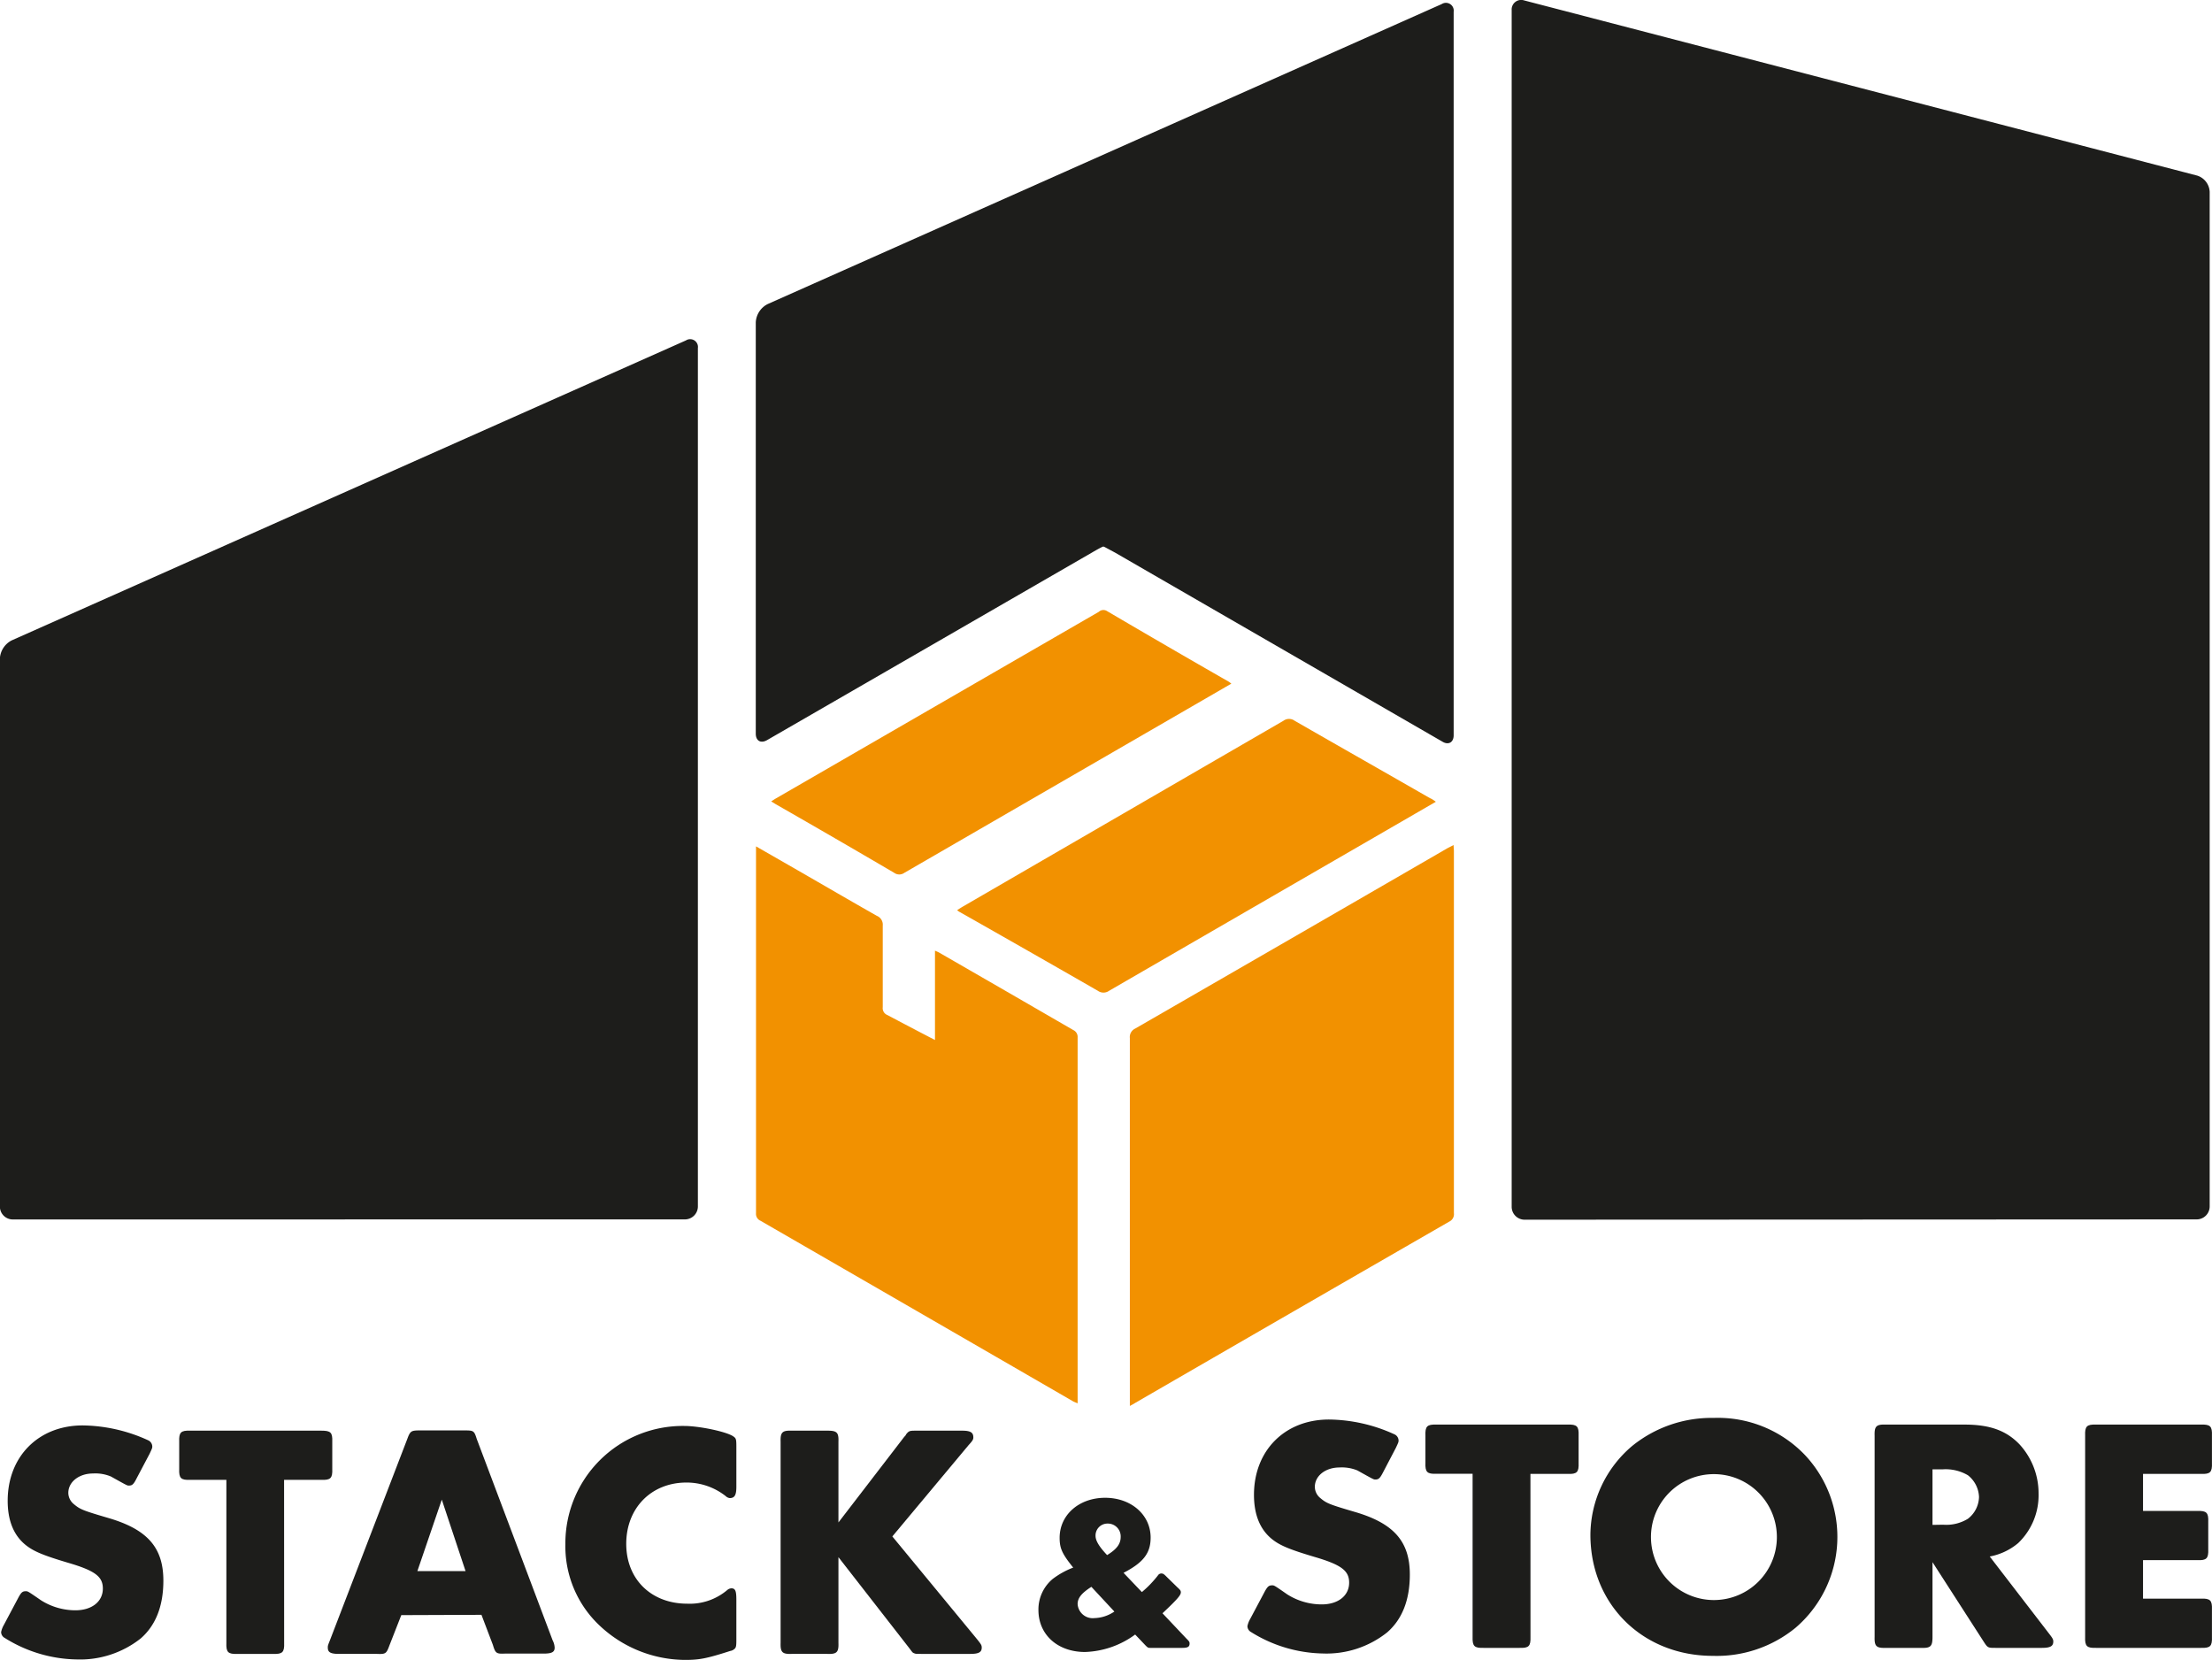 <?xml version="1.0" encoding="UTF-8"?>
<svg xmlns="http://www.w3.org/2000/svg" id="Laag_1" data-name="Laag 1" width="131.03mm" height="98.32mm" viewBox="0 0 371.41 278.69">
  <path d="M428.08,239.16c1-.59,1.89-1.06,1.9-1s0,0,.06,0,.87.45,1.9,1l55,31.76c1,.6,1.87.11,1.87-1.08V148.36a1.31,1.31,0,0,0-2-1.29L373.63,197.44a3.65,3.65,0,0,0-2,3.05v69.08c0,1.2.84,1.68,1.88,1.09Z" transform="translate(-244.73 -146.39)" style="fill: #1d1d1b"></path>
  <g>
    <path d="M267.71,394.52c-.56,1.12-.79,1.29-1.35,1.29-.28,0-.28,0-3-1.52a6.73,6.73,0,0,0-3-.51c-2.36,0-4.16,1.41-4.16,3.26a2.47,2.47,0,0,0,.9,1.86c1.07.9,1.46,1.07,5.85,2.36,6.51,1.91,9.21,4.94,9.21,10.51,0,4.27-1.29,7.53-3.82,9.72A16.42,16.42,0,0,1,257.54,425a23.38,23.38,0,0,1-12-3.6,1.13,1.13,0,0,1-.62-1,4,4,0,0,1,.45-1.18l2.36-4.44c.56-1.07.78-1.23,1.34-1.23.34,0,.34,0,2.53,1.51a10.83,10.83,0,0,0,5.79,1.69c2.76,0,4.61-1.46,4.61-3.65,0-2-1.29-3-5.84-4.33-4.16-1.24-5.79-1.91-7.14-3-2-1.62-3-4.1-3-7.41,0-7.42,5.17-12.65,12.59-12.65a27.09,27.09,0,0,1,11.07,2.53,1.19,1.19,0,0,1,.62,1c0,.28-.06.39-.45,1.23Z" transform="translate(-244.73 -146.39)" style="fill: #1d1d1b"></path>
    <path d="M292.44,422.22c.06,1.57-.28,1.91-1.85,1.85h-6c-1.57.06-1.91-.28-1.85-1.85V394.85h-6.07c-1.57.06-1.91-.28-1.85-1.85v-4.55c-.06-1.58.28-1.91,1.85-1.86h22c1.57,0,1.91.28,1.85,1.86V393c.06,1.57-.28,1.91-1.85,1.85h-6.24Z" transform="translate(-244.73 -146.39)" style="fill: #1d1d1b"></path>
    <path d="M312.11,417.56l-2,5.11c-.5,1.35-.62,1.46-2.08,1.4h-6.4c-1.41,0-1.86-.28-1.86-1.06,0-.28,0-.34.34-1.18l13-33.83.17-.45c.39-.9.62-1,1.91-1h7.58c1.47,0,1.58.06,2,1.41l12.75,33.83a2.94,2.94,0,0,1,.34,1.23c0,.73-.45,1-1.85,1h-6.52c-1.41.06-1.58-.05-2-1.46l-1.92-5.05Zm6.8-19.39-4.1,12h8.09Z" transform="translate(-244.73 -146.39)" style="fill: #1d1d1b"></path>
    <path d="M368.37,396c0,1.4-.28,1.91-1.12,1.91a1.21,1.21,0,0,1-.68-.34A10.61,10.61,0,0,0,360,395.3c-5.9,0-10.12,4.27-10.12,10.29s4.27,10.05,10.23,10.05a9.74,9.74,0,0,0,6.74-2.3,1.17,1.17,0,0,1,.68-.28c.67,0,.84.45.84,1.91v6.74c0,1.18-.06,1.35-.45,1.63a1.26,1.26,0,0,1-.56.23c-4,1.29-5.23,1.51-7.59,1.51a21.08,21.08,0,0,1-15.11-6.51,18.29,18.29,0,0,1-5-12.93A19.71,19.71,0,0,1,359.6,385.8c2.59,0,7.31,1,8.32,1.8.39.28.45.45.45,1.63Z" transform="translate(-244.73 -146.39)" style="fill: #1d1d1b"></path>
    <path d="M396.58,387.6a1,1,0,0,0,.29-.39c.5-.62.61-.62,1.79-.62h7.59c1.4,0,1.91.28,1.91,1.13,0,.33-.11.56-.79,1.29l-12.81,15.34,14.27,17.31c.62.78.74.95.74,1.35,0,.78-.51,1.06-1.92,1.06h-8.2c-.95,0-.95,0-1.24-.11s-.28-.17-.84-.9l-11.86-15.23v14.39c.06,1.57-.28,1.91-1.85,1.85h-6c-1.58.06-1.91-.28-1.86-1.85V388.45c-.05-1.58.28-1.91,1.86-1.86h6c1.57,0,1.91.28,1.85,1.86V402Z" transform="translate(-244.73 -146.39)" style="fill: #1d1d1b"></path>
  </g>
  <g>
    <path d="M477,393.5c-.57,1.12-.79,1.29-1.35,1.29-.28,0-.28,0-3-1.52a6.87,6.87,0,0,0-3-.5c-2.36,0-4.15,1.4-4.15,3.26a2.45,2.45,0,0,0,.89,1.85c1.07.9,1.46,1.07,5.85,2.36,6.52,1.91,9.21,4.95,9.21,10.51,0,4.27-1.29,7.53-3.82,9.72A16.36,16.36,0,0,1,466.8,424a23.5,23.5,0,0,1-12-3.59,1.15,1.15,0,0,1-.62-1,4,4,0,0,1,.45-1.18l2.36-4.44c.56-1.06.79-1.23,1.35-1.23.34,0,.34,0,2.53,1.52a10.8,10.8,0,0,0,5.79,1.68c2.75,0,4.6-1.46,4.6-3.65,0-2-1.29-3-5.84-4.33-4.16-1.24-5.79-1.91-7.14-3-2-1.63-3-4.11-3-7.42,0-7.42,5.17-12.64,12.59-12.64a27,27,0,0,1,11.07,2.52,1.17,1.17,0,0,1,.62,1c0,.28-.06.39-.45,1.23Z" transform="translate(-244.73 -146.39)" style="fill: #1d1d1b"></path>
    <path d="M501.71,421.2c.05,1.58-.28,1.91-1.86,1.86h-6c-1.57.05-1.91-.28-1.86-1.86V393.83h-6.06c-1.58.06-1.92-.28-1.86-1.85v-4.55c-.06-1.58.28-1.91,1.86-1.86h22c1.58-.05,1.92.28,1.86,1.86V392c.06,1.57-.28,1.91-1.86,1.85h-6.23Z" transform="translate(-244.73 -146.39)" style="fill: #1d1d1b"></path>
    <path d="M547.85,390.74a20.08,20.08,0,0,1-1.63,28.94,20.89,20.89,0,0,1-13.88,4.72c-11.8,0-20.57-8.65-20.57-20.34a19.7,19.7,0,0,1,7-14.89,21.16,21.16,0,0,1,13.71-4.72A20.21,20.21,0,0,1,547.85,390.74Zm-25.91,13.83a10.57,10.57,0,1,0,10.56-10.68A10.55,10.55,0,0,0,521.94,404.57Z" transform="translate(-244.73 -146.39)" style="fill: #1d1d1b"></path>
    <path d="M588.76,420.64c.62.79.73,1,.73,1.35,0,.79-.51,1.07-1.91,1.07h-7.75c-1.35,0-1.35,0-2.08-1.13l-8.54-13.26V421.2c0,1.58-.29,1.91-1.86,1.86h-6c-1.57.05-1.91-.28-1.86-1.86V387.43c-.05-1.58.29-1.91,1.86-1.86H574.6c4.22,0,7,1,9.22,3.32a12.16,12.16,0,0,1,3.2,8.26,11.11,11.11,0,0,1-3.43,8.32,10.36,10.36,0,0,1-4.77,2.25ZM571,402.38a6.93,6.93,0,0,0,4.16-1,4.76,4.76,0,0,0,1.86-3.65,4.86,4.86,0,0,0-1.86-3.65,7.39,7.39,0,0,0-4.16-1h-1.79v9.33Z" transform="translate(-244.73 -146.39)" style="fill: #1d1d1b"></path>
    <path d="M604.56,400.07h9.1c1.57-.05,1.91.28,1.85,1.86v4.55c.06,1.57-.28,1.91-1.85,1.85h-9.1v6.46h9.72c1.57-.05,1.91.29,1.85,1.86v4.55c.06,1.58-.28,1.91-1.85,1.86H596.69c-1.57.05-1.91-.28-1.85-1.86V387.43c-.06-1.58.28-1.91,1.85-1.86h17.59c1.57-.05,1.91.28,1.85,1.86V392c.06,1.57-.28,1.91-1.85,1.85h-9.72Z" transform="translate(-244.73 -146.39)" style="fill: #1d1d1b"></path>
  </g>
  <path d="M436.46,413.69a18.18,18.18,0,0,0,2.72-2.83.65.65,0,0,1,.55-.29c.26,0,.41.07.88.55l1.8,1.76c.52.48.59.59.59.85,0,.47-.51,1.1-3.08,3.52l4,4.23c.48.47.55.58.55.84,0,.55-.29.74-1.24.74h-5.33c-.4,0-.44,0-1-.59l-1.57-1.65a15,15,0,0,1-8.42,2.93c-4.59,0-7.82-2.9-7.82-7.05a6.67,6.67,0,0,1,2.39-5.21,13.77,13.77,0,0,1,3.45-1.91c-1.87-2.32-2.28-3.24-2.28-5,0-3.86,3.27-6.72,7.64-6.72s7.64,2.86,7.64,6.68c0,2.61-1.21,4.19-4.55,5.92Zm-8.48-.88c-1.65,1.06-2.31,1.87-2.31,2.9a2.54,2.54,0,0,0,2.82,2.35,6.23,6.23,0,0,0,3.35-1.1Zm4.92-8.38a2.15,2.15,0,0,0-2.17-2.24,2,2,0,0,0-2.05,2.06c0,.81.59,1.8,1.94,3.23C432.24,406.49,432.9,405.61,432.9,404.43Z" transform="translate(-244.73 -146.39)" style="fill: #1d1d1b"></path>
  <path d="M613.58,351.12a2.18,2.18,0,0,0,2.17-2.17V178.59a3,3,0,0,0-2.1-2.72l-113-29.41a1.6,1.6,0,0,0-2.1,1.62V349a2.17,2.17,0,0,0,2.17,2.17Z" transform="translate(-244.73 -146.39)" style="fill: #1d1d1b"></path>
  <path d="M359.74,351.12a2.18,2.18,0,0,0,2.17-2.17V204.83a1.31,1.31,0,0,0-2-1.29L246.71,253.9a3.65,3.65,0,0,0-2,3.06v92a2.17,2.17,0,0,0,2.17,2.17Z" transform="translate(-244.73 -146.39)" style="fill: #1d1d1b"></path>
  <path d="M434.44,382.44v-1.69q0-30,0-60.07a1.56,1.56,0,0,1,.88-1.59q26.25-15.13,52.48-30.31l1-.51c0,.41.05.73.05,1q0,30.4,0,60.79a1.38,1.38,0,0,1-.78,1.43q-26.39,15.2-52.75,30.45C435.07,382.11,434.83,382.23,434.44,382.44Z" transform="translate(-244.73 -146.39)" style="fill: #f29100"></path>
  <path d="M401.72,321V306c.31.14.52.22.71.33q11.25,6.48,22.51,13a1.27,1.27,0,0,1,.73,1.26q0,30.33,0,60.67V382c-.34-.15-.58-.23-.79-.35q-26.24-15.17-52.47-30.31a1.25,1.25,0,0,1-.74-1.25q0-30.35,0-60.68v-.92l7.11,4.08c4.39,2.53,8.77,5.08,13.17,7.58a1.6,1.6,0,0,1,1,1.64c0,4.57,0,9.13,0,13.7a1.24,1.24,0,0,0,.78,1.32C396.29,318.17,398.9,319.54,401.72,321Z" transform="translate(-244.73 -146.39)" style="fill: #f29100"></path>
  <path d="M485.82,281l-19.59,11.33q-17.64,10.2-35.28,20.41a1.62,1.62,0,0,1-1.88,0q-11.65-6.69-23.34-13.31l-.3-.22c.34-.22.64-.42.95-.6Q433.3,283,460.23,267.4a1.59,1.59,0,0,1,1.88,0c7.57,4.35,15.15,8.65,22.73,13C485.12,280.51,485.4,280.69,485.82,281Z" transform="translate(-244.73 -146.39)" style="fill: #f29100"></path>
  <path d="M451.48,261.17l-7.5,4.34q-23.7,13.71-47.4,27.42a1.46,1.46,0,0,1-1.71,0Q385,287.14,375,281.42l-.78-.48c.35-.22.61-.4.88-.55q27.06-15.64,54.13-31.28a1.13,1.13,0,0,1,1.35-.14q10.21,6,20.46,11.87C451.16,260.91,451.26,261,451.48,261.17Z" transform="translate(-244.73 -146.39)" style="fill: #f29100"></path>
</svg>

